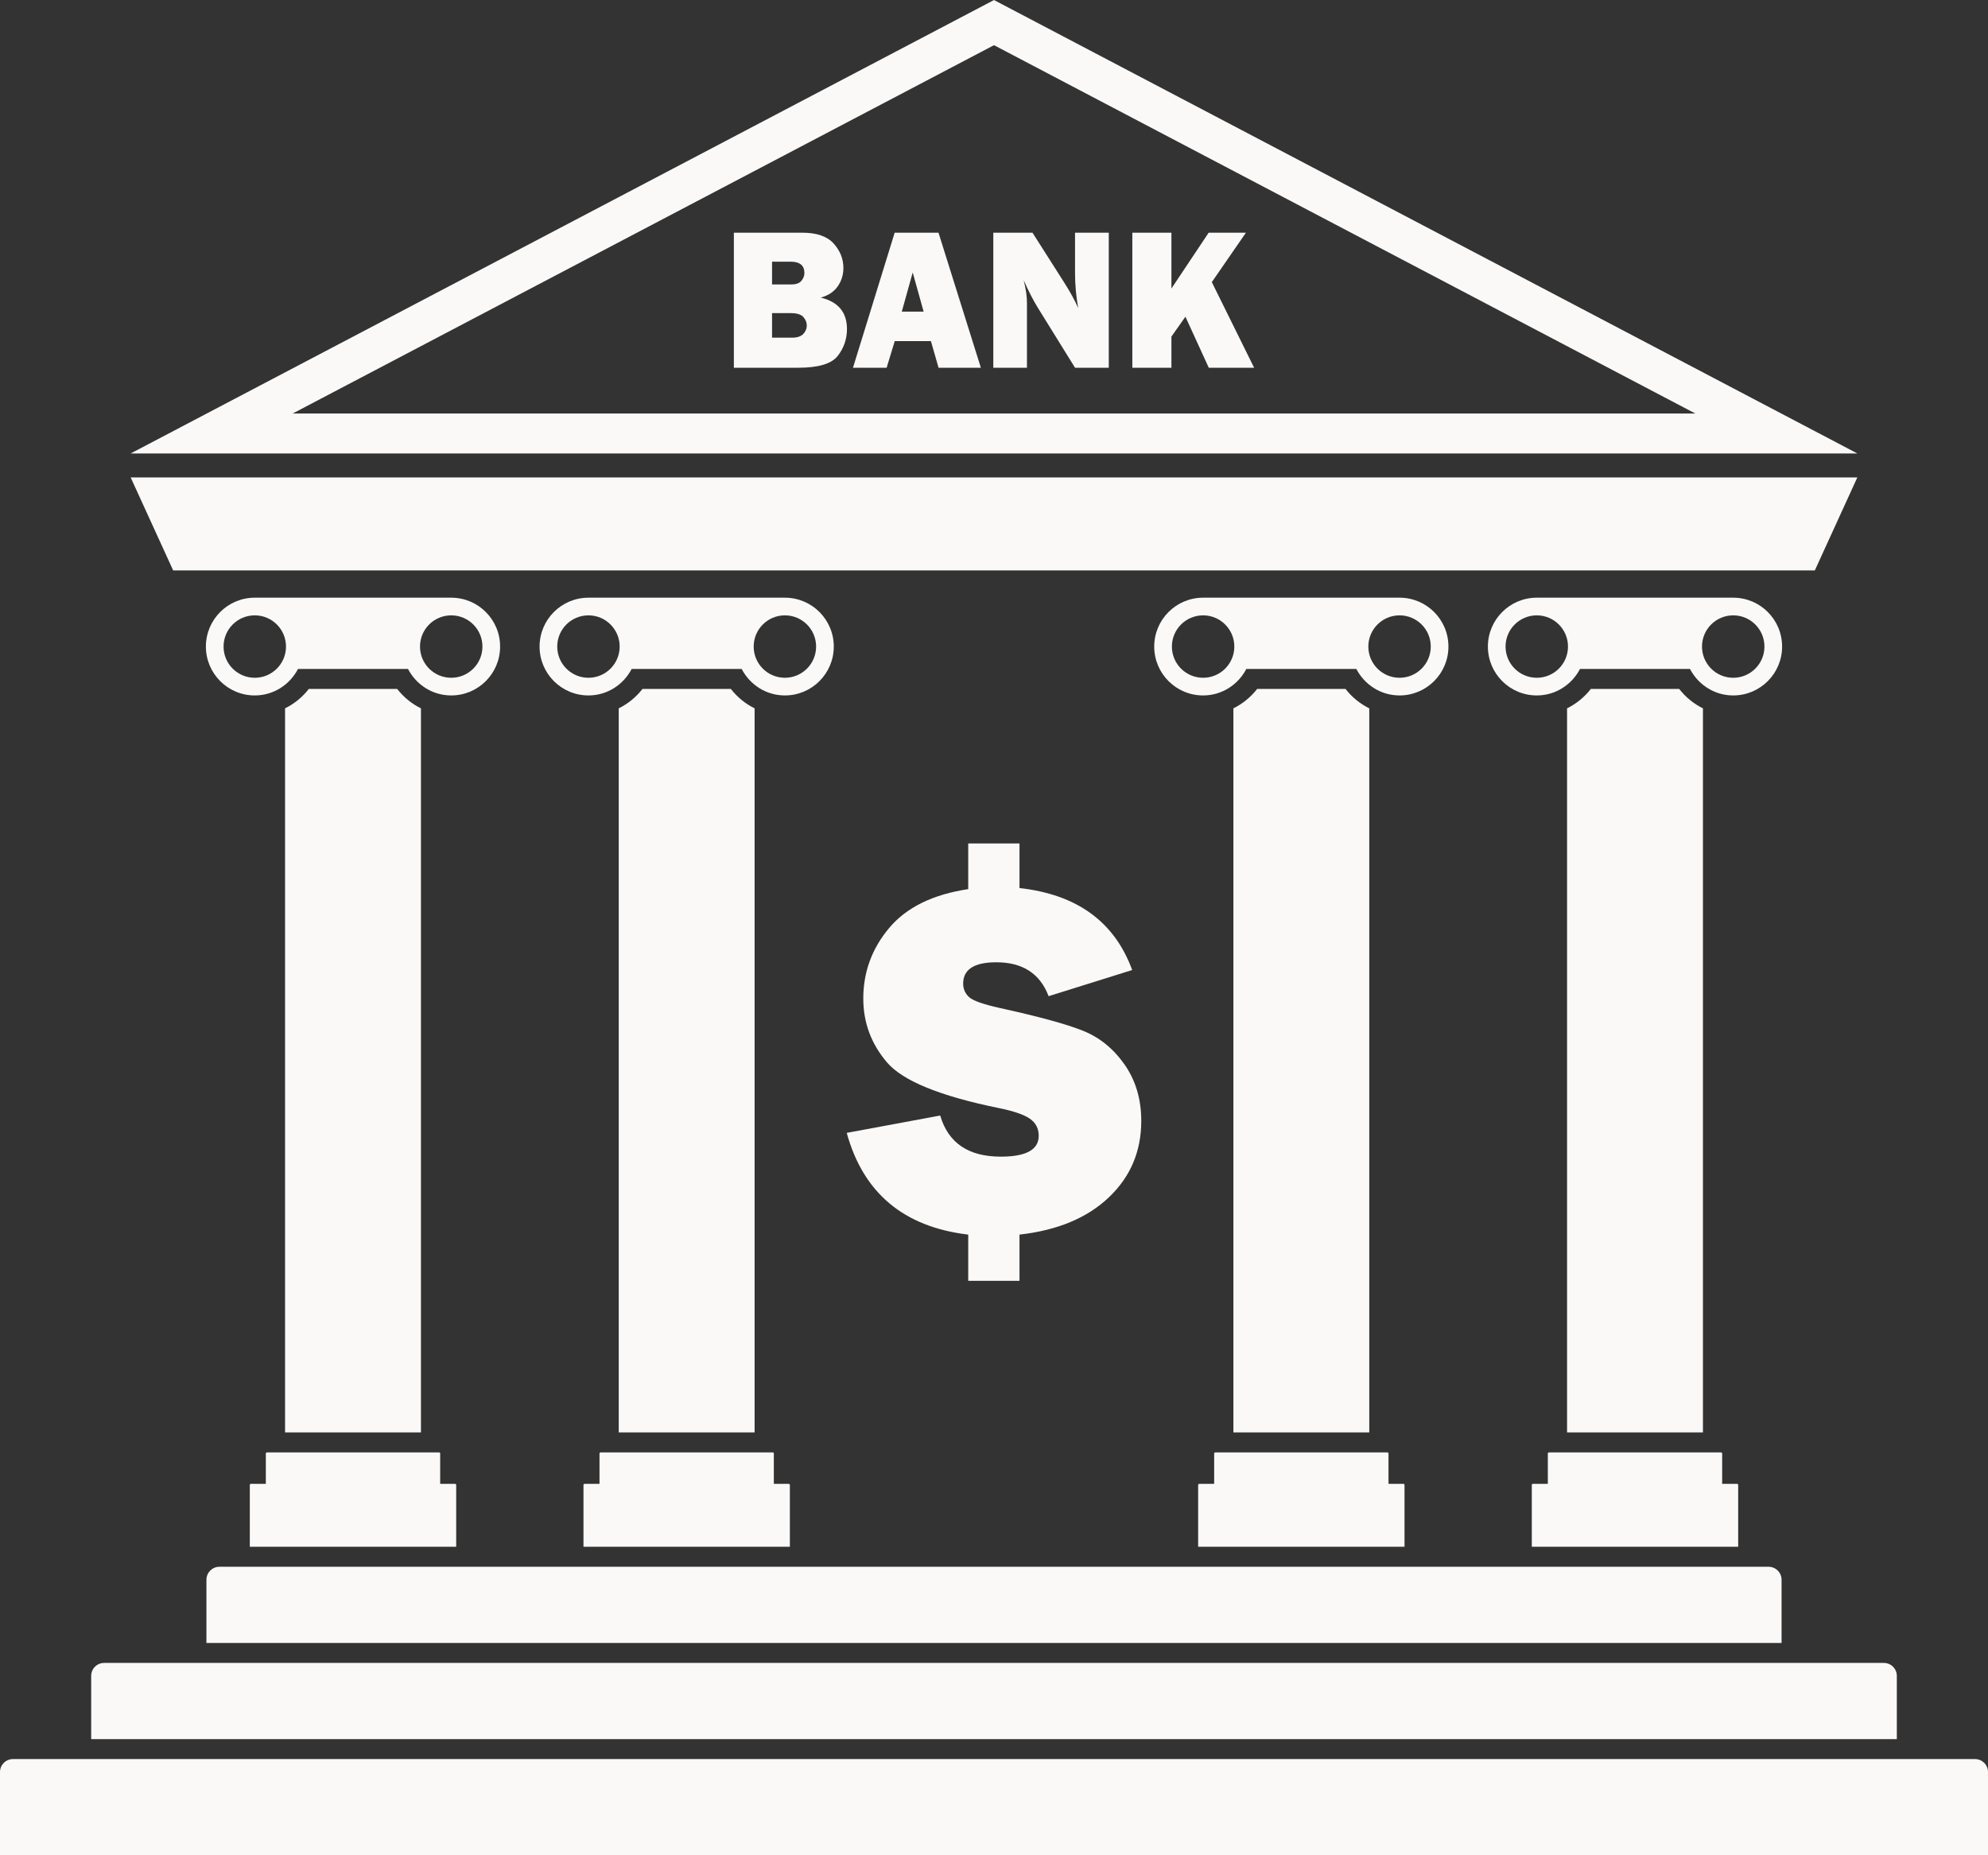 <?xml version="1.0" encoding="UTF-8" standalone="no"?><svg xmlns="http://www.w3.org/2000/svg" xmlns:xlink="http://www.w3.org/1999/xlink" fill="#000000" height="616" preserveAspectRatio="xMidYMid meet" version="1" viewBox="170.0 192.0 660.0 616.0" width="660" zoomAndPan="magnify"><rect x="170.0" y="192.0" width="660.0" height="616.0" fill="#333333" stroke="none"/><g fill="#faf9f8" id="change1_1"><path d="M 825.695 776.062 L 174.305 776.062 C 171.926 776.062 170 777.992 170 780.367 L 170 807.988 L 830 807.988 L 830 780.367 C 830 777.992 828.07 776.062 825.695 776.062" fill="inherit"/><path d="M 258.254 674.594 L 258.254 684.684 L 253.289 684.684 C 253.094 684.684 252.934 684.844 252.934 685.039 L 252.934 705.574 L 321.453 705.574 L 321.453 685.039 C 321.453 684.844 321.293 684.684 321.098 684.684 L 316.133 684.684 L 316.133 674.594 C 316.133 674.398 315.973 674.238 315.777 674.238 L 258.609 674.238 C 258.414 674.238 258.254 674.398 258.254 674.594" fill="inherit"/><path d="M 319.801 417.039 C 314.078 417.039 309.438 412.402 309.438 406.676 C 309.438 400.953 314.078 396.312 319.801 396.312 C 325.527 396.312 330.168 400.953 330.168 406.676 C 330.168 412.402 325.527 417.039 319.801 417.039 Z M 254.582 417.039 C 248.859 417.039 244.219 412.402 244.219 406.676 C 244.219 400.953 248.859 396.312 254.582 396.312 C 260.309 396.312 264.949 400.953 264.949 406.676 C 264.949 412.402 260.309 417.039 254.582 417.039 Z M 336.031 406.676 C 336.031 397.715 328.766 390.449 319.801 390.449 L 254.582 390.449 C 245.621 390.449 238.355 397.715 238.355 406.676 C 238.355 415.641 245.621 422.906 254.582 422.906 C 260.852 422.906 266.23 419.312 268.934 414.109 L 305.453 414.109 C 308.156 419.312 313.531 422.906 319.801 422.906 C 328.766 422.906 336.031 415.641 336.031 406.676" fill="inherit"/><path d="M 301.859 420.742 L 272.527 420.742 C 270.391 423.488 267.688 425.684 264.637 427.191 L 264.637 667.605 L 309.75 667.605 L 309.75 427.191 C 306.695 425.684 303.992 423.488 301.859 420.742" fill="inherit"/><path d="M 369.027 674.594 L 369.027 684.684 L 364.062 684.684 C 363.867 684.684 363.711 684.844 363.711 685.039 L 363.711 705.574 L 432.227 705.574 L 432.227 685.039 C 432.227 684.844 432.07 684.684 431.875 684.684 L 426.906 684.684 L 426.906 674.594 C 426.906 674.398 426.75 674.238 426.555 674.238 L 369.383 674.238 C 369.188 674.238 369.027 674.398 369.027 674.594" fill="inherit"/><path d="M 430.578 417.039 C 424.855 417.039 420.215 412.402 420.215 406.676 C 420.215 400.953 424.855 396.312 430.578 396.312 C 436.301 396.312 440.941 400.953 440.941 406.676 C 440.941 412.402 436.301 417.039 430.578 417.039 Z M 365.359 417.039 C 359.637 417.039 354.996 412.402 354.996 406.676 C 354.996 400.953 359.637 396.312 365.359 396.312 C 371.082 396.312 375.723 400.953 375.723 406.676 C 375.723 412.402 371.082 417.039 365.359 417.039 Z M 446.809 406.676 C 446.809 397.715 439.539 390.449 430.578 390.449 L 365.359 390.449 C 356.395 390.449 349.133 397.715 349.133 406.676 C 349.133 415.641 356.395 422.906 365.359 422.906 C 371.629 422.906 377.004 419.312 379.707 414.109 L 416.23 414.109 C 418.934 419.312 424.309 422.906 430.578 422.906 C 439.539 422.906 446.809 415.641 446.809 406.676" fill="inherit"/><path d="M 412.633 420.742 L 383.305 420.742 C 381.168 423.488 378.465 425.684 375.414 427.191 L 375.414 667.605 L 420.523 667.605 L 420.523 427.191 C 417.473 425.684 414.77 423.488 412.633 420.742" fill="inherit"/><path d="M 683.867 674.594 L 683.867 684.684 L 678.902 684.684 C 678.707 684.684 678.547 684.844 678.547 685.039 L 678.547 705.574 L 747.066 705.574 L 747.066 685.039 C 747.066 684.844 746.906 684.684 746.711 684.684 L 741.746 684.684 L 741.746 674.594 C 741.746 674.398 741.586 674.238 741.391 674.238 L 684.223 674.238 C 684.027 674.238 683.867 674.398 683.867 674.594" fill="inherit"/><path d="M 745.414 417.039 C 739.691 417.039 735.051 412.402 735.051 406.676 C 735.051 400.953 739.691 396.312 745.414 396.312 C 751.141 396.312 755.781 400.953 755.781 406.676 C 755.781 412.402 751.141 417.039 745.414 417.039 Z M 680.195 417.039 C 674.473 417.039 669.832 412.402 669.832 406.676 C 669.832 400.953 674.473 396.312 680.195 396.312 C 685.922 396.312 690.562 400.953 690.562 406.676 C 690.562 412.402 685.922 417.039 680.195 417.039 Z M 745.414 390.449 L 680.195 390.449 C 671.234 390.449 663.969 397.715 663.969 406.676 C 663.969 415.641 671.234 422.906 680.195 422.906 C 686.465 422.906 691.844 419.312 694.547 414.109 L 731.066 414.109 C 733.77 419.312 739.148 422.906 745.414 422.906 C 754.379 422.906 761.645 415.641 761.645 406.676 C 761.645 397.715 754.379 390.449 745.414 390.449" fill="inherit"/><path d="M 727.473 420.742 L 698.145 420.742 C 696.008 423.488 693.305 425.684 690.25 427.191 L 690.25 667.605 L 735.363 667.605 L 735.363 427.191 C 732.312 425.684 729.605 423.488 727.473 420.742" fill="inherit"/><path d="M 573.094 674.594 L 573.094 684.684 L 568.125 684.684 C 567.93 684.684 567.773 684.844 567.773 685.039 L 567.773 705.574 L 636.289 705.574 L 636.289 685.039 C 636.289 684.844 636.133 684.684 635.938 684.684 L 630.973 684.684 L 630.973 674.594 C 630.973 674.398 630.812 674.238 630.617 674.238 L 573.445 674.238 C 573.25 674.238 573.094 674.398 573.094 674.594" fill="inherit"/><path d="M 634.641 417.039 C 628.914 417.039 624.277 412.402 624.277 406.676 C 624.277 400.953 628.914 396.312 634.641 396.312 C 640.363 396.312 645.004 400.953 645.004 406.676 C 645.004 412.402 640.363 417.039 634.641 417.039 Z M 569.422 417.039 C 563.695 417.039 559.059 412.402 559.059 406.676 C 559.059 400.953 563.695 396.312 569.422 396.312 C 575.145 396.312 579.785 400.953 579.785 406.676 C 579.785 412.402 575.145 417.039 569.422 417.039 Z M 650.867 406.676 C 650.867 397.715 643.605 390.449 634.641 390.449 L 569.422 390.449 C 560.461 390.449 553.191 397.715 553.191 406.676 C 553.191 415.641 560.461 422.906 569.422 422.906 C 575.691 422.906 581.066 419.312 583.77 414.109 L 620.293 414.109 C 622.996 419.312 628.371 422.906 634.641 422.906 C 643.605 422.906 650.867 415.641 650.867 406.676" fill="inherit"/><path d="M 616.695 420.742 L 587.367 420.742 C 585.23 423.488 582.527 425.684 579.477 427.191 L 579.477 667.605 L 624.586 667.605 L 624.586 427.191 C 621.535 425.684 618.832 423.488 616.695 420.742" fill="inherit"/><path d="M 500 207 L 732.816 329.289 L 267.184 329.289 Z M 500 192.012 L 213.383 342.559 L 786.617 342.559 L 500 192.012" fill="inherit"/><path d="M 772.512 381.391 L 786.617 350.523 L 213.383 350.523 L 227.488 381.391 L 772.512 381.391" fill="inherit"/><path d="M 436.68 302.883 C 435.902 303.703 434.684 304.113 433.02 304.113 L 426.316 304.113 L 426.316 295.969 L 432.559 295.969 C 434.574 295.969 435.957 296.398 436.715 297.266 C 437.469 298.129 437.848 299.078 437.848 300.105 C 437.848 301.137 437.457 302.059 436.68 302.883 Z M 426.316 278.883 L 432.461 278.883 C 435.523 278.883 437.059 280.133 437.059 282.629 C 437.059 283.551 436.73 284.414 436.074 285.227 C 435.418 286.035 434.289 286.441 432.688 286.441 L 426.316 286.441 Z M 442.48 290.809 C 444.977 290.133 446.852 288.887 448.113 287.082 C 449.371 285.273 450 283.254 450 281.02 C 450 277.953 448.918 275.227 446.75 272.84 C 444.582 270.453 441.133 269.262 436.402 269.262 L 413.637 269.262 L 413.637 314.102 L 434.988 314.102 C 441.691 314.102 446.066 312.793 448.113 310.176 C 450.16 307.559 451.184 304.586 451.184 301.254 C 451.184 295.691 448.281 292.211 442.48 290.809" fill="inherit"/><path d="M 469.387 295.473 L 473.012 282.465 L 476.641 295.473 Z M 467.023 269.262 L 453.18 314.102 L 464.355 314.102 L 467.047 305.262 L 479.059 305.262 L 481.594 314.102 L 495.641 314.102 L 481.574 269.262 L 467.023 269.262" fill="inherit"/><path d="M 526.902 282.531 C 526.902 286.539 527.254 290.461 527.953 294.289 C 526.883 291.816 525.309 288.945 523.227 285.684 L 512.777 269.262 L 499.77 269.262 L 499.77 314.102 L 510.938 314.102 L 510.938 292.387 C 510.938 290.371 510.578 287.918 509.855 285.027 C 511.457 288.66 513.047 291.746 514.621 294.289 L 526.902 314.102 L 538.105 314.102 L 538.105 269.262 L 526.902 269.262 L 526.902 282.531" fill="inherit"/><path d="M 572.312 285.672 L 583.637 269.262 L 571.266 269.262 L 558.902 287.801 L 558.902 269.262 L 545.926 269.262 L 545.926 314.102 L 558.902 314.102 L 558.902 303.754 L 563.551 297.152 L 571.305 314.102 L 586.363 314.102 L 572.312 285.672" fill="inherit"/><path d="M 799.73 748.441 C 799.73 746.062 797.805 744.137 795.426 744.137 L 204.574 744.137 C 202.195 744.137 200.27 746.062 200.27 748.441 L 200.27 769.43 L 799.73 769.43 L 799.73 748.441" fill="inherit"/><path d="M 761.465 716.516 C 761.465 714.141 759.535 712.211 757.16 712.211 L 242.84 712.211 C 240.465 712.211 238.535 714.141 238.535 716.516 L 238.535 737.504 L 761.465 737.504 L 761.465 716.516" fill="inherit"/><path d="M 502.262 576.039 C 491.504 576.039 484.797 571.488 482.137 562.387 L 451.109 568.148 C 456.605 588.125 470.051 599.383 491.445 601.922 L 491.445 617.262 L 508.465 617.262 L 508.465 601.922 C 521.055 600.508 530.938 596.387 538.117 589.566 C 545.301 582.746 548.891 574.289 548.891 564.191 C 548.891 556.988 547.043 550.742 543.348 545.457 C 539.648 540.172 535.023 536.422 529.465 534.207 C 523.906 531.992 514.719 529.484 501.902 526.68 C 496.289 525.43 492.863 524.195 491.621 522.98 C 490.383 521.773 489.762 520.309 489.762 518.594 C 489.762 513.867 493.426 511.504 500.754 511.504 C 509.5 511.504 515.293 515.258 518.129 522.762 L 545.875 514.074 C 540.023 498.059 527.555 488.984 508.465 486.859 L 508.465 472.055 L 491.445 472.055 L 491.445 487.215 C 479.684 488.984 470.938 493.281 465.207 500.105 C 459.473 506.93 456.605 514.742 456.605 523.543 C 456.605 531.52 459.223 538.578 464.453 544.719 C 469.688 550.863 482.055 555.926 501.555 559.898 C 506.516 560.906 509.973 562.094 511.922 563.449 C 513.871 564.809 514.848 566.699 514.848 569.121 C 514.848 573.734 510.652 576.039 502.262 576.039" fill="inherit"/></g></svg>